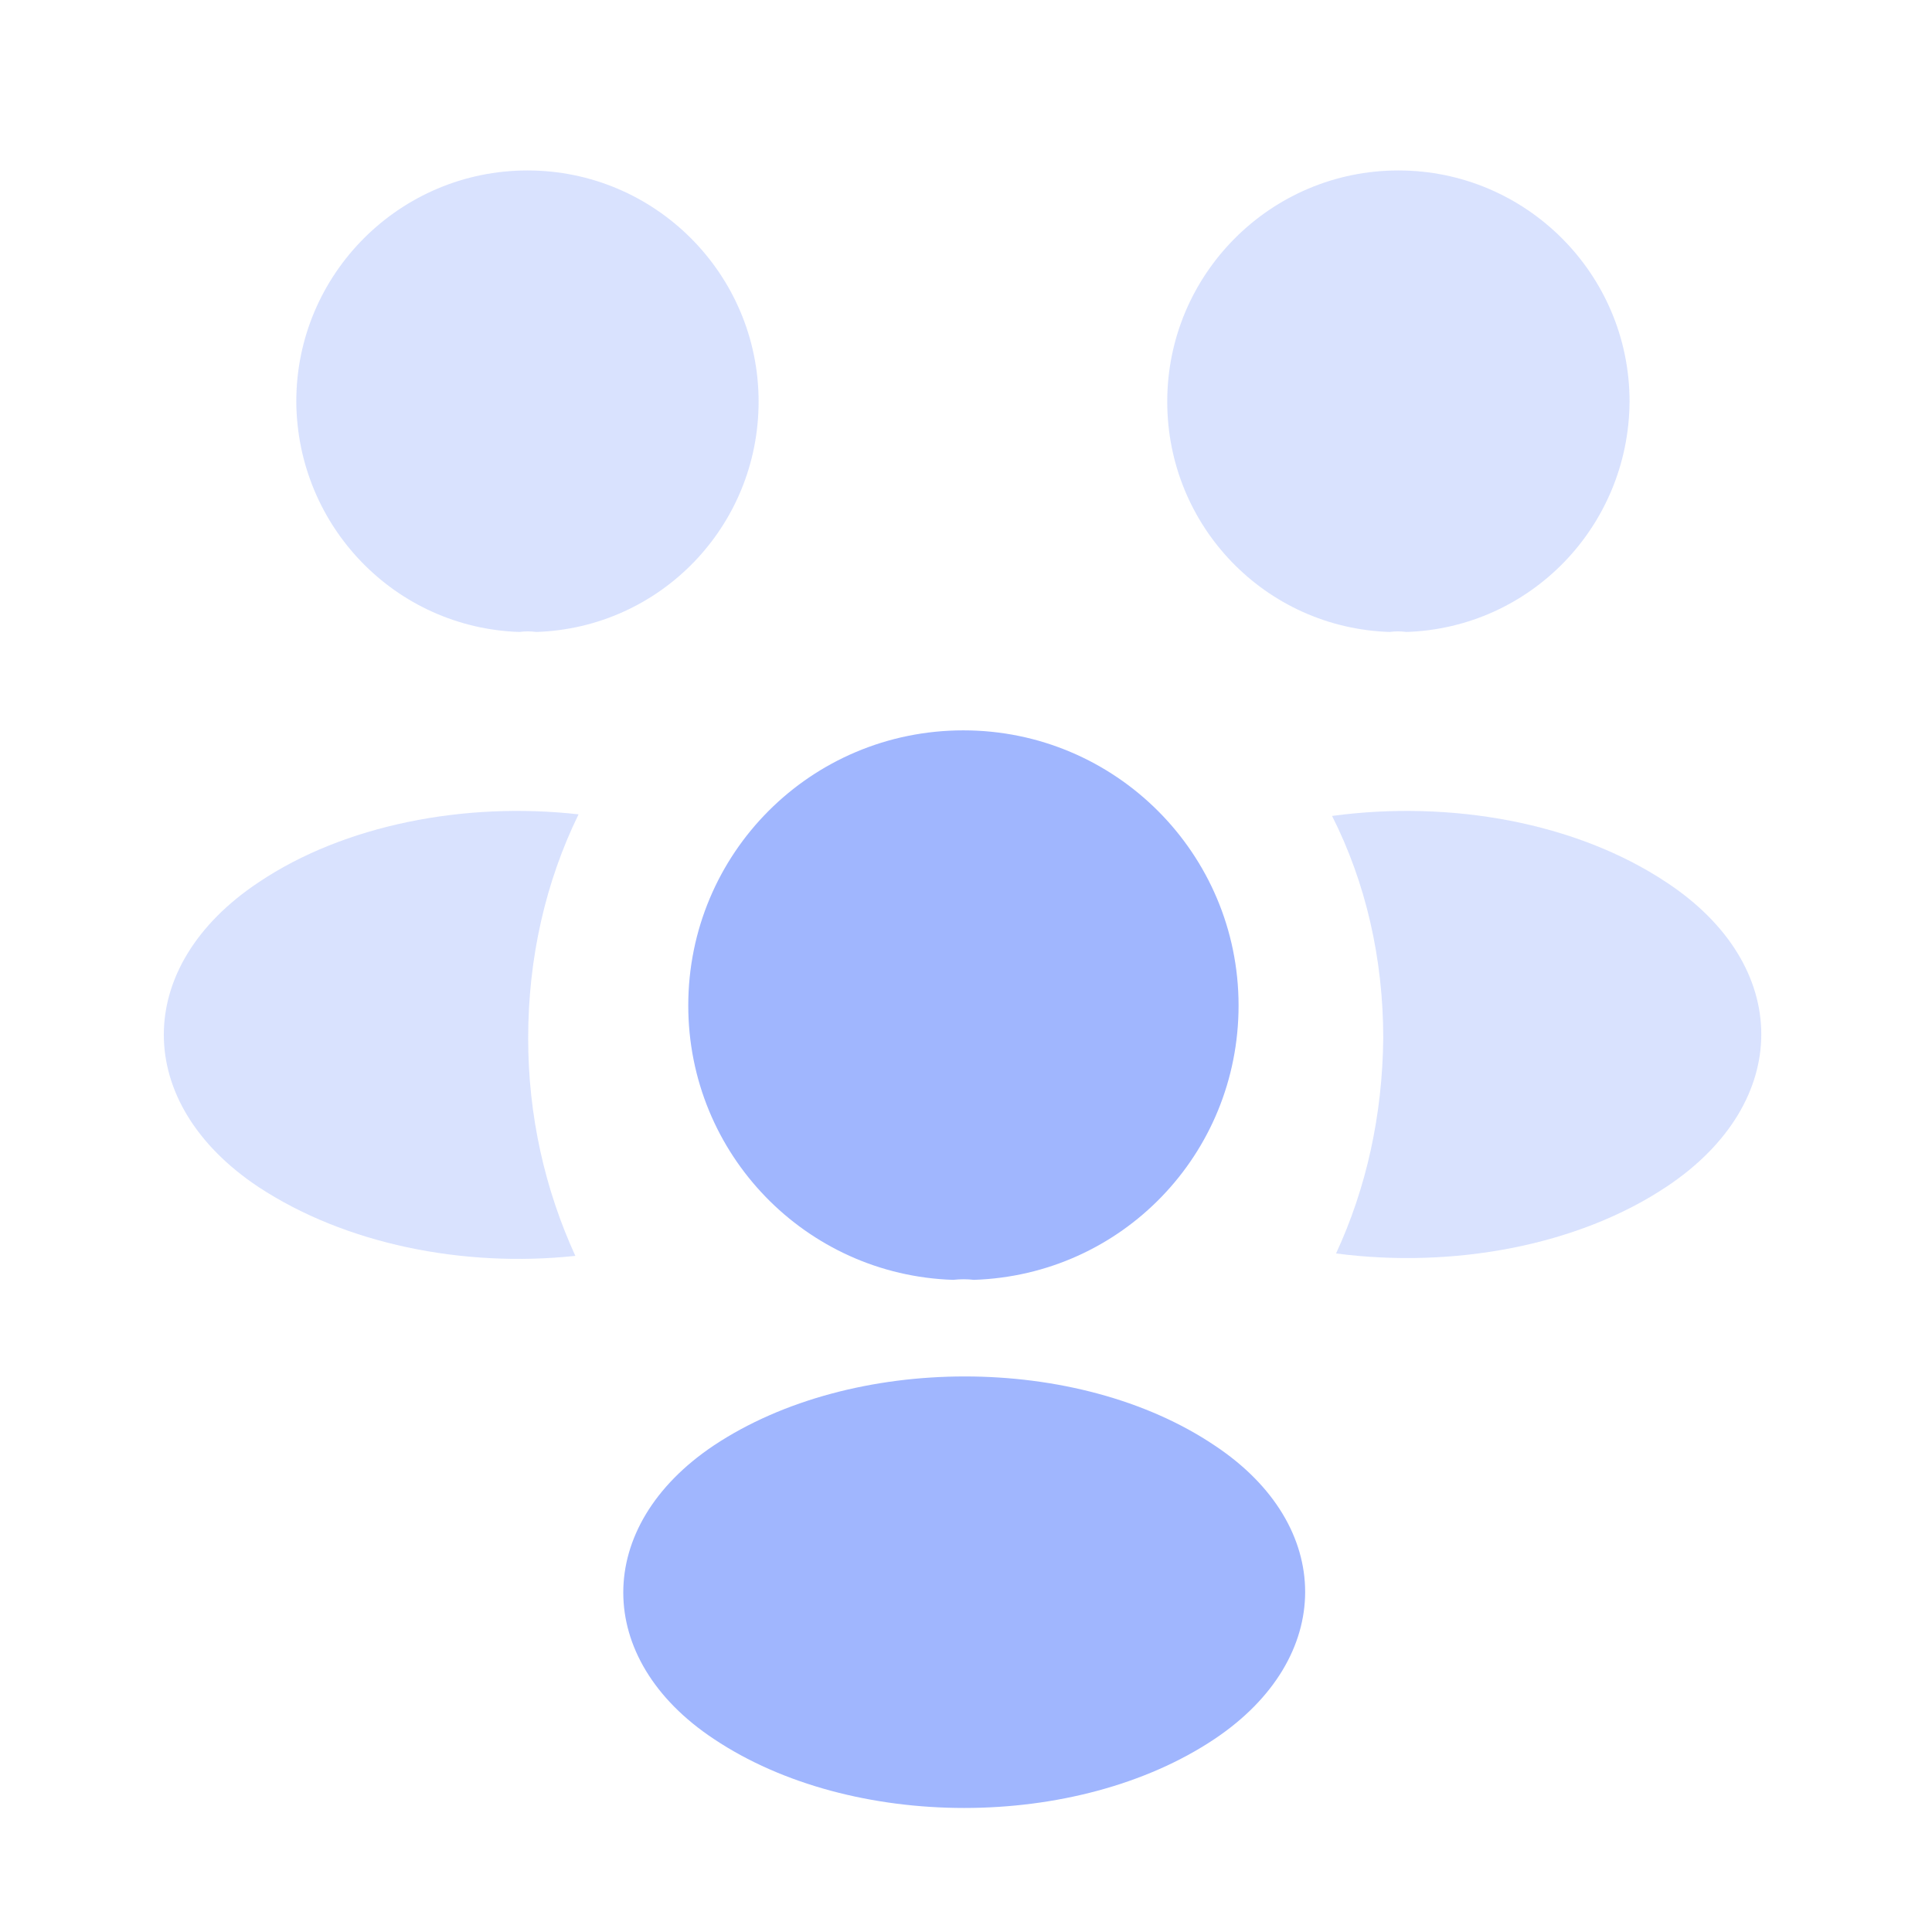 <svg xmlns="http://www.w3.org/2000/svg" width="98" height="98" viewBox="0 0 98 98" fill="none"><path opacity="0.4" d="M71.339 32.056C71.055 32.016 70.771 32.016 70.487 32.056C64.198 31.853 59.208 26.701 59.208 20.371C59.208 13.92 64.442 8.646 70.934 8.646C77.385 8.646 82.659 13.879 82.659 20.371C82.619 26.701 77.628 31.853 71.339 32.056Z" fill="#A0B6FE"></path><path opacity="0.4" d="M84.568 60.173C80.024 63.216 73.654 64.352 67.771 63.581C69.313 60.254 70.124 56.562 70.165 52.667C70.165 48.61 69.272 44.755 67.568 41.388C73.573 40.576 79.943 41.712 84.528 44.755C90.938 48.975 90.938 55.913 84.568 60.173Z" fill="#A0B6FE"></path><path opacity="0.4" d="M26.349 32.056C26.633 32.016 26.917 32.016 27.201 32.056C33.49 31.853 38.48 26.701 38.48 20.371C38.48 13.92 33.246 8.646 26.755 8.646C20.304 8.646 15.029 13.879 15.029 20.371C15.07 26.701 20.06 31.853 26.349 32.056Z" fill="#A0B6FE"></path><path opacity="0.4" d="M26.791 52.668C26.791 56.603 27.643 60.336 29.184 63.704C23.464 64.312 17.499 63.095 13.117 60.214C6.707 55.954 6.707 49.016 13.117 44.756C17.459 41.835 23.585 40.658 29.347 41.307C27.683 44.715 26.791 48.57 26.791 52.668Z" fill="#A0B6FE"></path><path d="M49.397 64.92C49.072 64.88 48.707 64.88 48.342 64.92C40.876 64.677 34.912 58.55 34.912 51.004C34.912 43.295 41.12 37.047 48.869 37.047C56.578 37.047 62.826 43.295 62.826 51.004C62.826 58.55 56.903 64.677 49.397 64.92Z" fill="#A0B6FE"></path><path d="M36.21 73.319C30.084 77.417 30.084 84.152 36.21 88.209C43.189 92.875 54.63 92.875 61.609 88.209C67.735 84.111 67.735 77.376 61.609 73.319C54.671 68.653 43.229 68.653 36.21 73.319Z" fill="#A0B6FE"></path></svg>